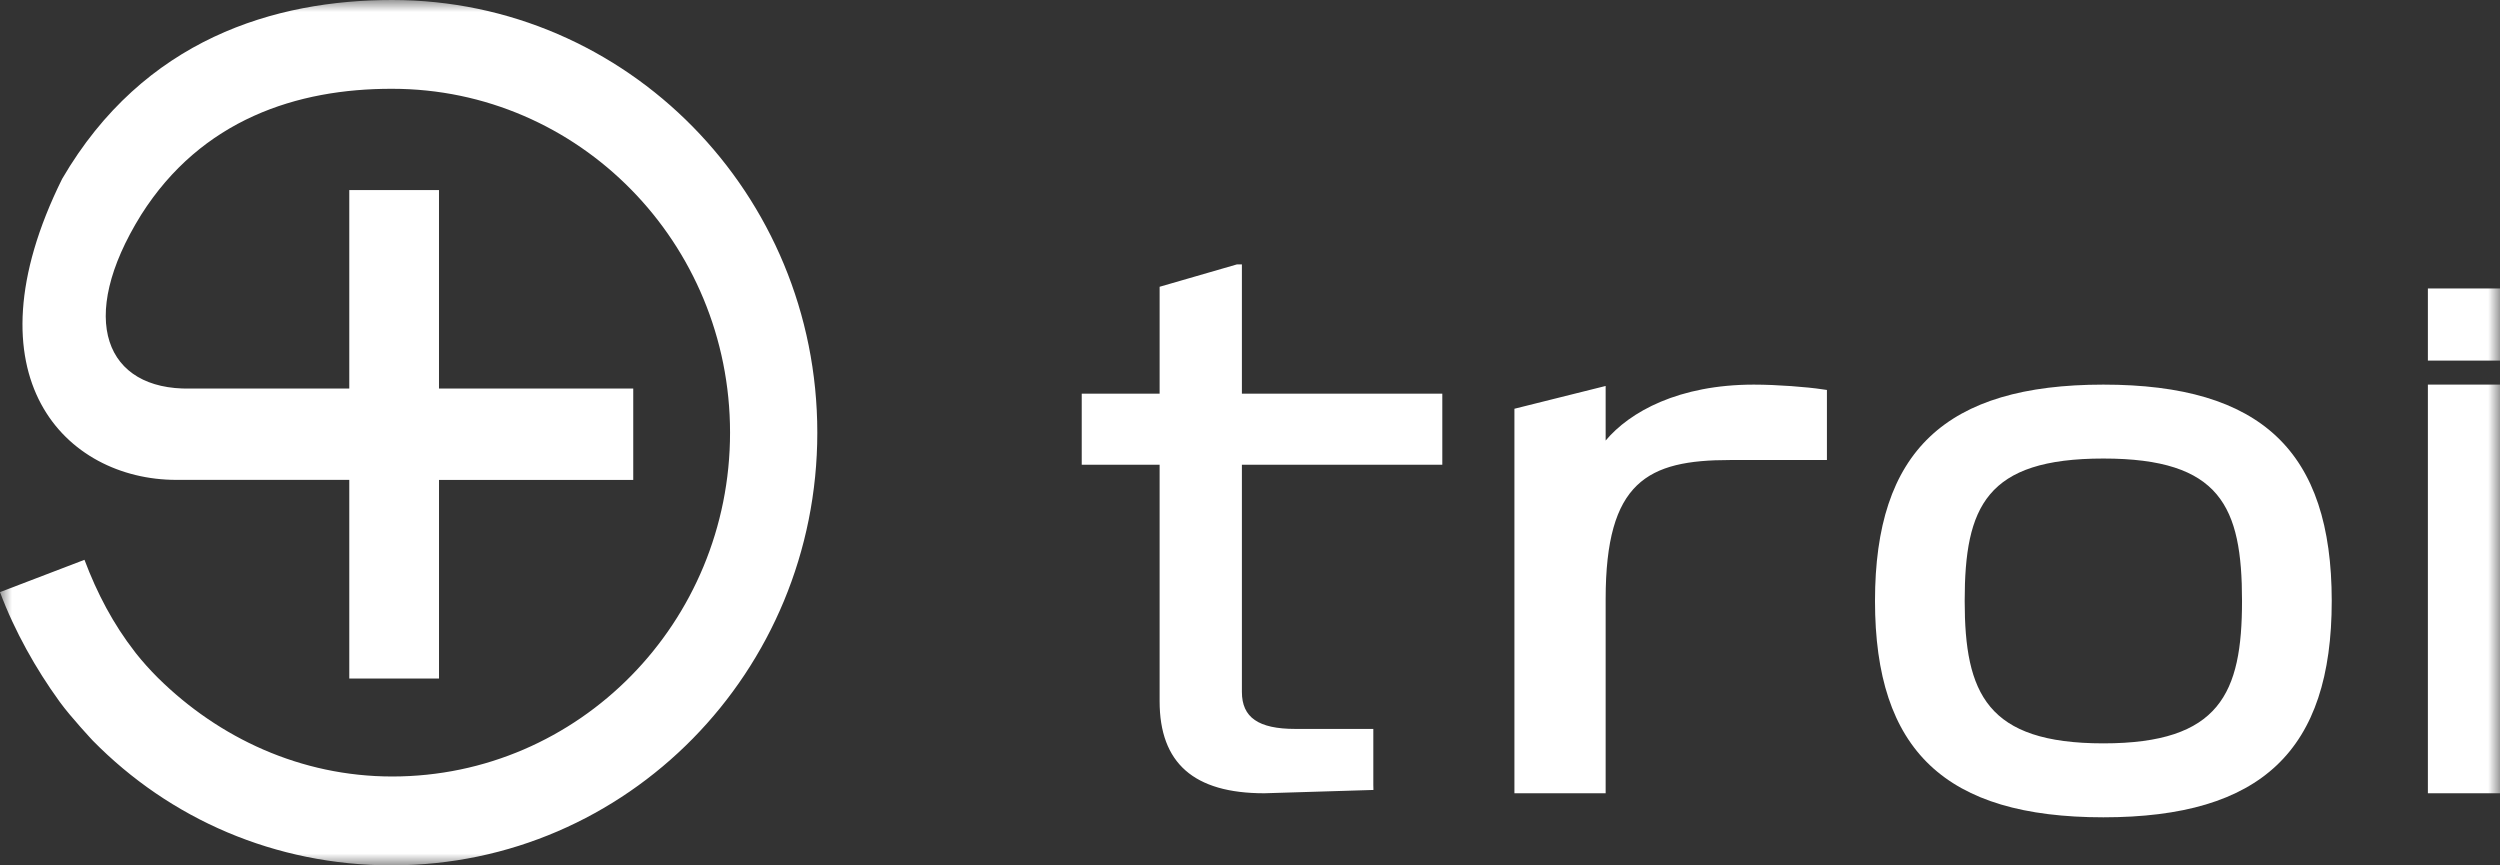 <svg xmlns="http://www.w3.org/2000/svg" xmlns:xlink="http://www.w3.org/1999/xlink" width="104" height="36" viewBox="0 0 104 36">
    <rect x="0" y="0" width="104" height="36" fill="#333333" stroke="none"/>
    <defs>
        <path id="a" d="M0 36h104V0H0z"/>
    </defs>
    <g fill="none" fill-rule="evenodd">
        <path fill="#FFF" d="M87.5 30.924c-4.85 0-5.769-2.082-5.769-5.925 0-3.928.894-5.924 5.77-5.924 4.874 0 5.767 1.996 5.767 5.924 0 3.843-.92 5.925-5.767 5.925zM87.5 16c-6.57 0-9.5 2.775-9.5 8.999S80.93 34 87.5 34s9.5-2.777 9.5-9.001C97 18.775 94.07 16 87.5 16z"/>
        <mask id="b" fill="#fff">
            <use xlink:href="#a"/>
        </mask>
        <path fill="#FFF" d="M101 33h3V16h-3zM101 15h3v-3h-3zM66.795 18.328v-2.272L63 17.004V33h3.795v-8.082c0-4.889 1.743-5.781 5.173-5.781H76v-2.915l-.198-.028C75.188 16.1 73.929 16 72.96 16c-3.12 0-5.158 1.127-6.166 2.328M51.453 11l-3.213.93v4.447H45v2.957h3.24v9.835c0 2.577 1.424 3.831 4.353 3.831l4.542-.138-.005-.209v-2.33h-3.244c-1.537 0-2.223-.476-2.223-1.54v-9.449H60v-2.957h-8.337V11h-.21zM34 17.998c0 9.941-7.917 17.999-17.684 17.999h-.008l.008.003h-.004.003-.005c-4.878 0-9.254-1.94-12.448-5.188 0 0-.921-.985-1.37-1.605l-.048-.067C1.514 27.854.61 26.27 0 24.632l3.514-1.344c.523 1.393 1.202 2.68 2.09 3.821.015.019.03.038.042.057.288.362.594.703.924 1.032 2.53 2.499 5.942 4.104 9.746 4.104 7.765 0 14.054-6.403 14.054-14.304 0-7.898-6.29-14.304-14.054-14.304-3.955-.01-7.935 1.279-10.444 5.242-2.717 4.37-1.464 7.293 2.032 7.228h6.626V7.908h3.732v8.256h8.081v3.8h-8.08v8.262H14.53v-8.263H7.324c-4.573-.006-8.83-4.258-4.74-12.521C5.983 1.612 11.443 0 16.316 0 26.083.003 34 8.059 34 17.998" mask="url(#b)"/>
    </g>
</svg>